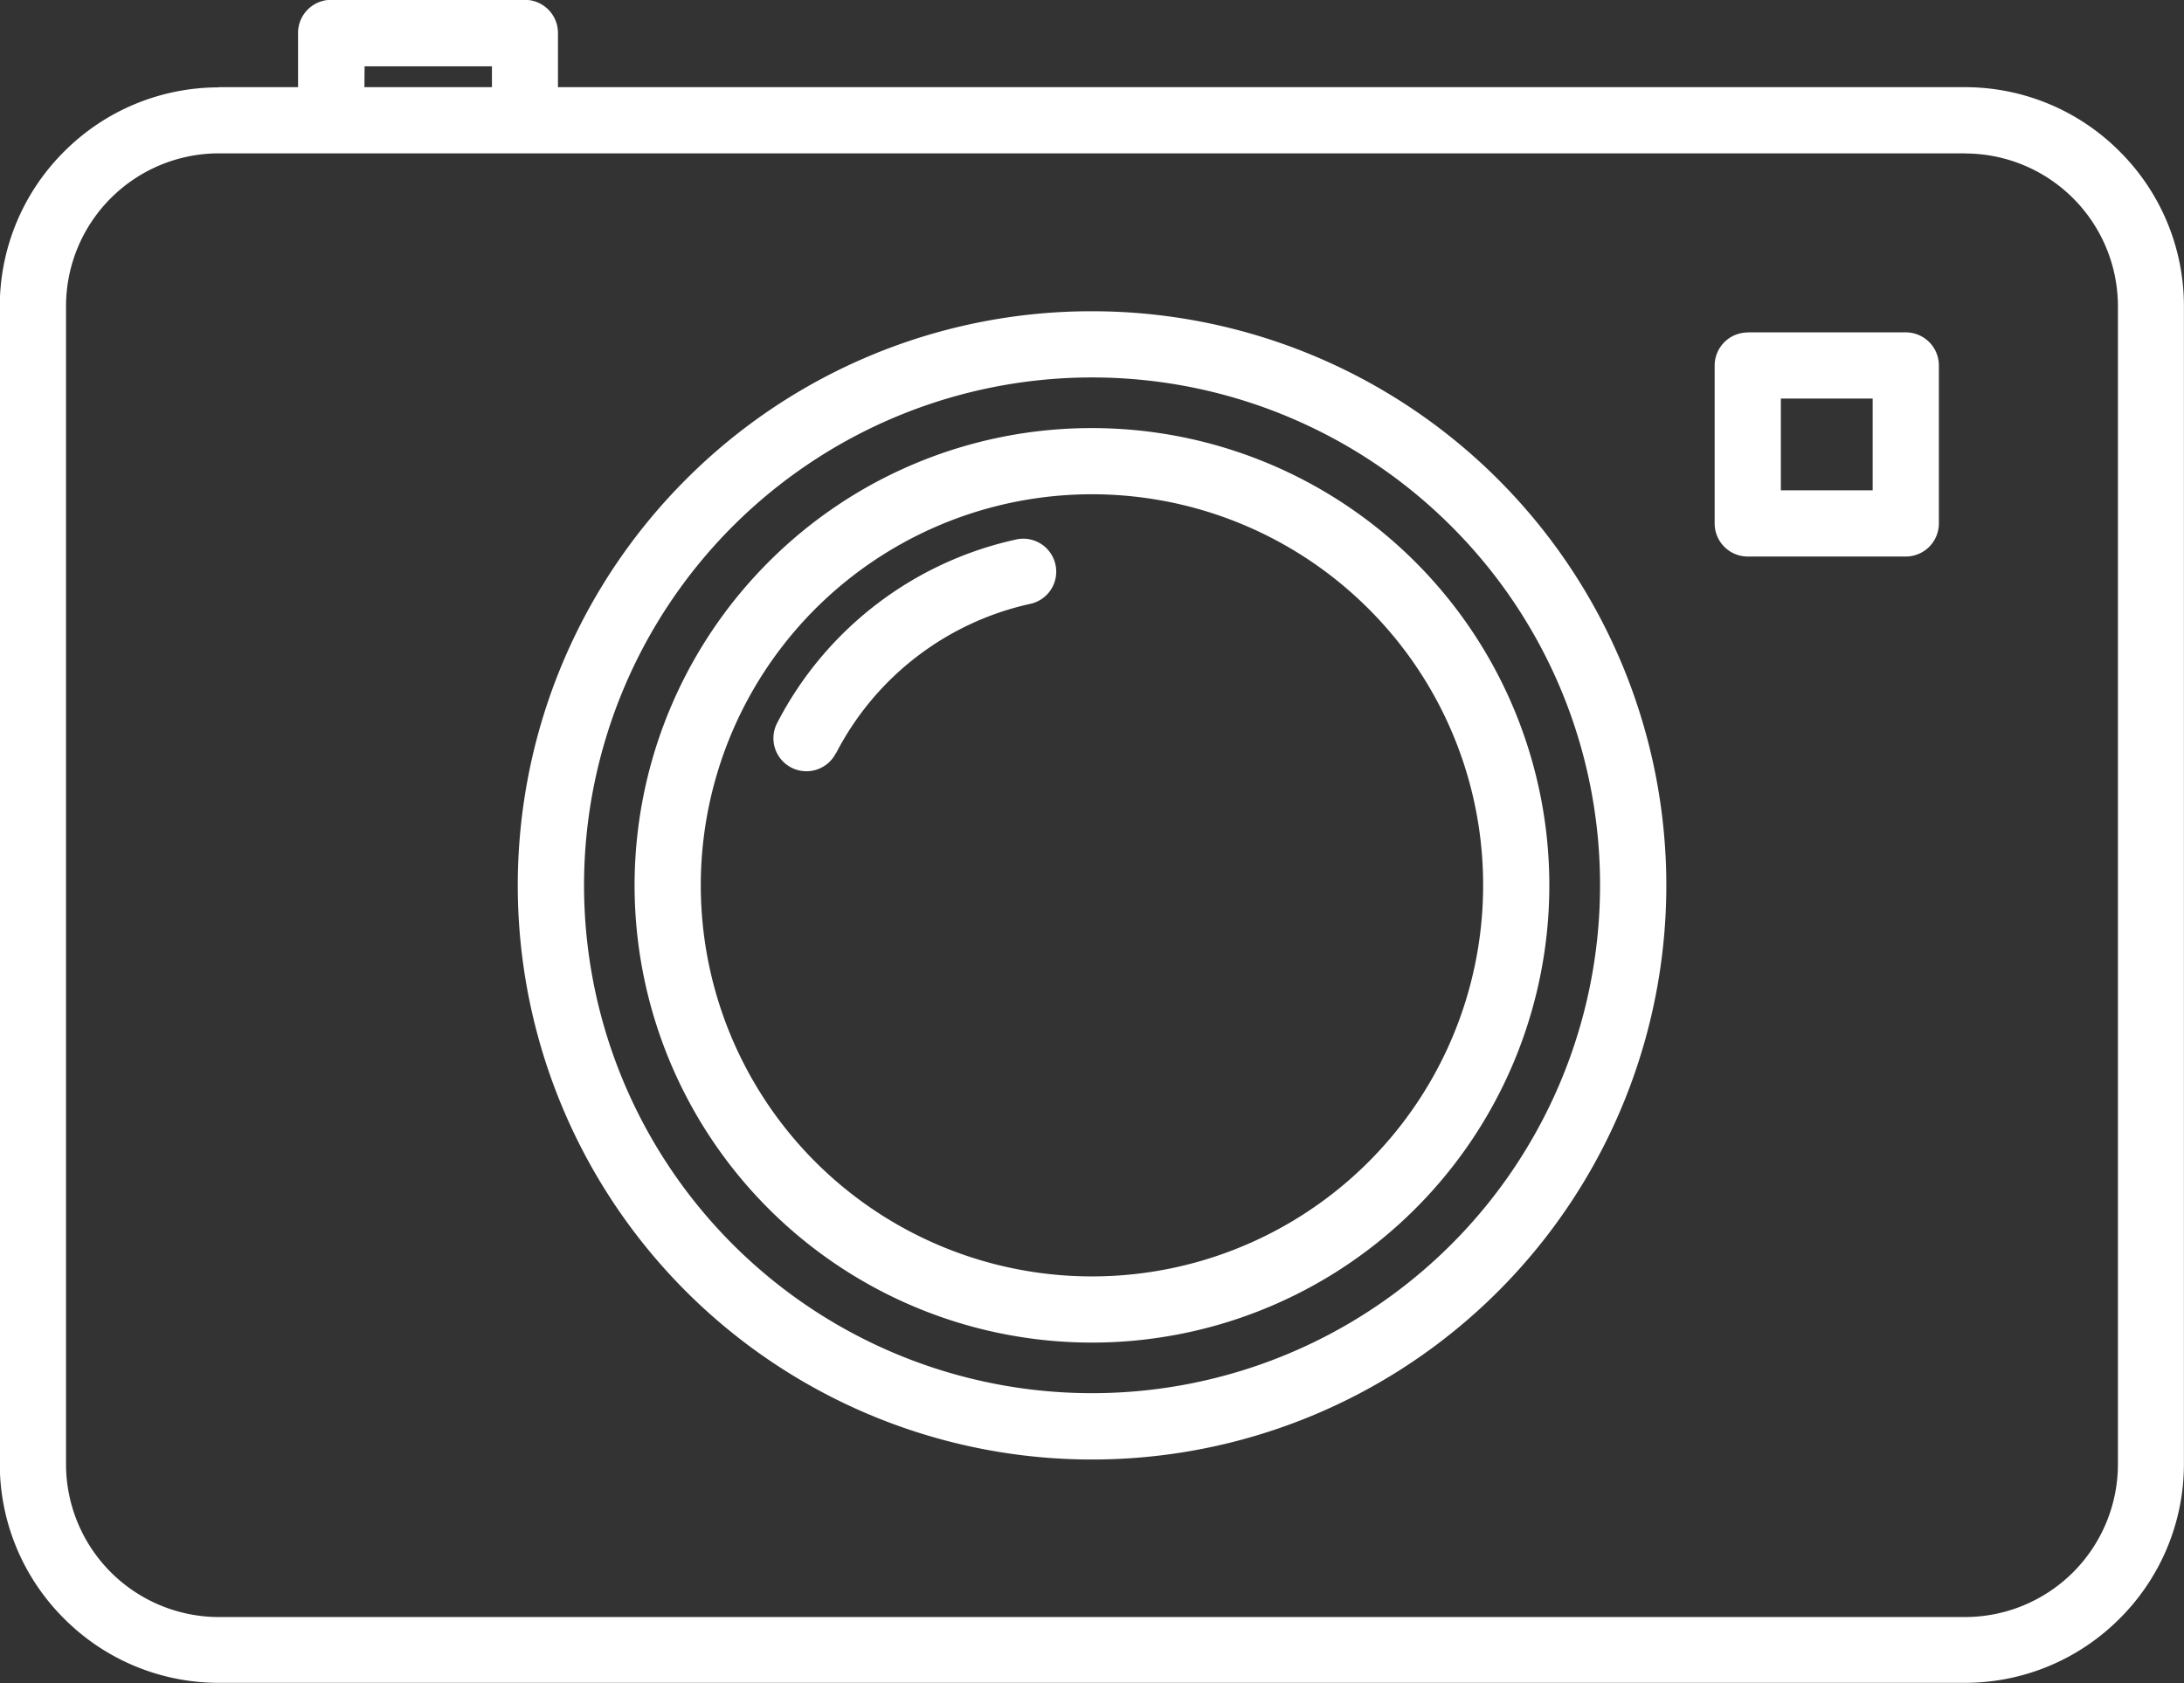 <svg xmlns="http://www.w3.org/2000/svg" width="52.326" height="40.333"><rect width="100%" height="100%" fill="#333333" stroke="none"/><g data-name="Groupe 804"><path fill="#ffffff" fill-rule="evenodd" d="M26.162 7.459a13.759 13.759 0 1 1-9.727 4.03 13.717 13.717 0 0 1 9.728-4.03Zm8.608 5.151a12.171 12.171 0 1 0 3.565 8.607 12.136 12.136 0 0 0-3.565-8.607Zm-8.608-2.351a10.958 10.958 0 1 1-7.748 3.209 10.925 10.925 0 0 1 7.748-3.209Zm6.627 4.331a9.372 9.372 0 1 0 2.745 6.627 9.344 9.344 0 0 0-2.745-6.627Zm-12.761 3.457a.791.791 0 1 1-1.406-.725 8.484 8.484 0 0 1 5.7-4.388.79.79 0 1 1 .341 1.542 6.906 6.906 0 0 0-4.63 3.571ZM5.241 2.089h1.9v-1.3a.793.793 0 0 1 .793-.793h4.641a.793.793 0 0 1 .793.793v1.3h33.716a5.226 5.226 0 0 1 3.7 1.54 5.226 5.226 0 0 1 1.54 3.7v27.76a5.226 5.226 0 0 1-1.54 3.7 5.227 5.227 0 0 1-3.7 1.54H5.241a5.227 5.227 0 0 1-3.706-1.54 5.226 5.226 0 0 1-1.54-3.7V7.334a5.226 5.226 0 0 1 1.54-3.7 5.226 5.226 0 0 1 3.7-1.54Zm3.49 0h3.055v-.5H8.735Zm38.353 1.586H5.241a3.665 3.665 0 0 0-3.659 3.659v27.759a3.665 3.665 0 0 0 3.659 3.659h41.843a3.665 3.665 0 0 0 3.659-3.659V7.337a3.665 3.665 0 0 0-3.659-3.659Zm-5.21 4.29h3.786a.793.793 0 0 1 .793.793v3.786a.793.793 0 0 1-.793.793h-3.786a.793.793 0 0 1-.793-.793V8.758a.793.793 0 0 1 .793-.79Zm2.993 1.586h-2.2v2.2h2.2Z" data-name="Tracé 2518"/></g></svg>